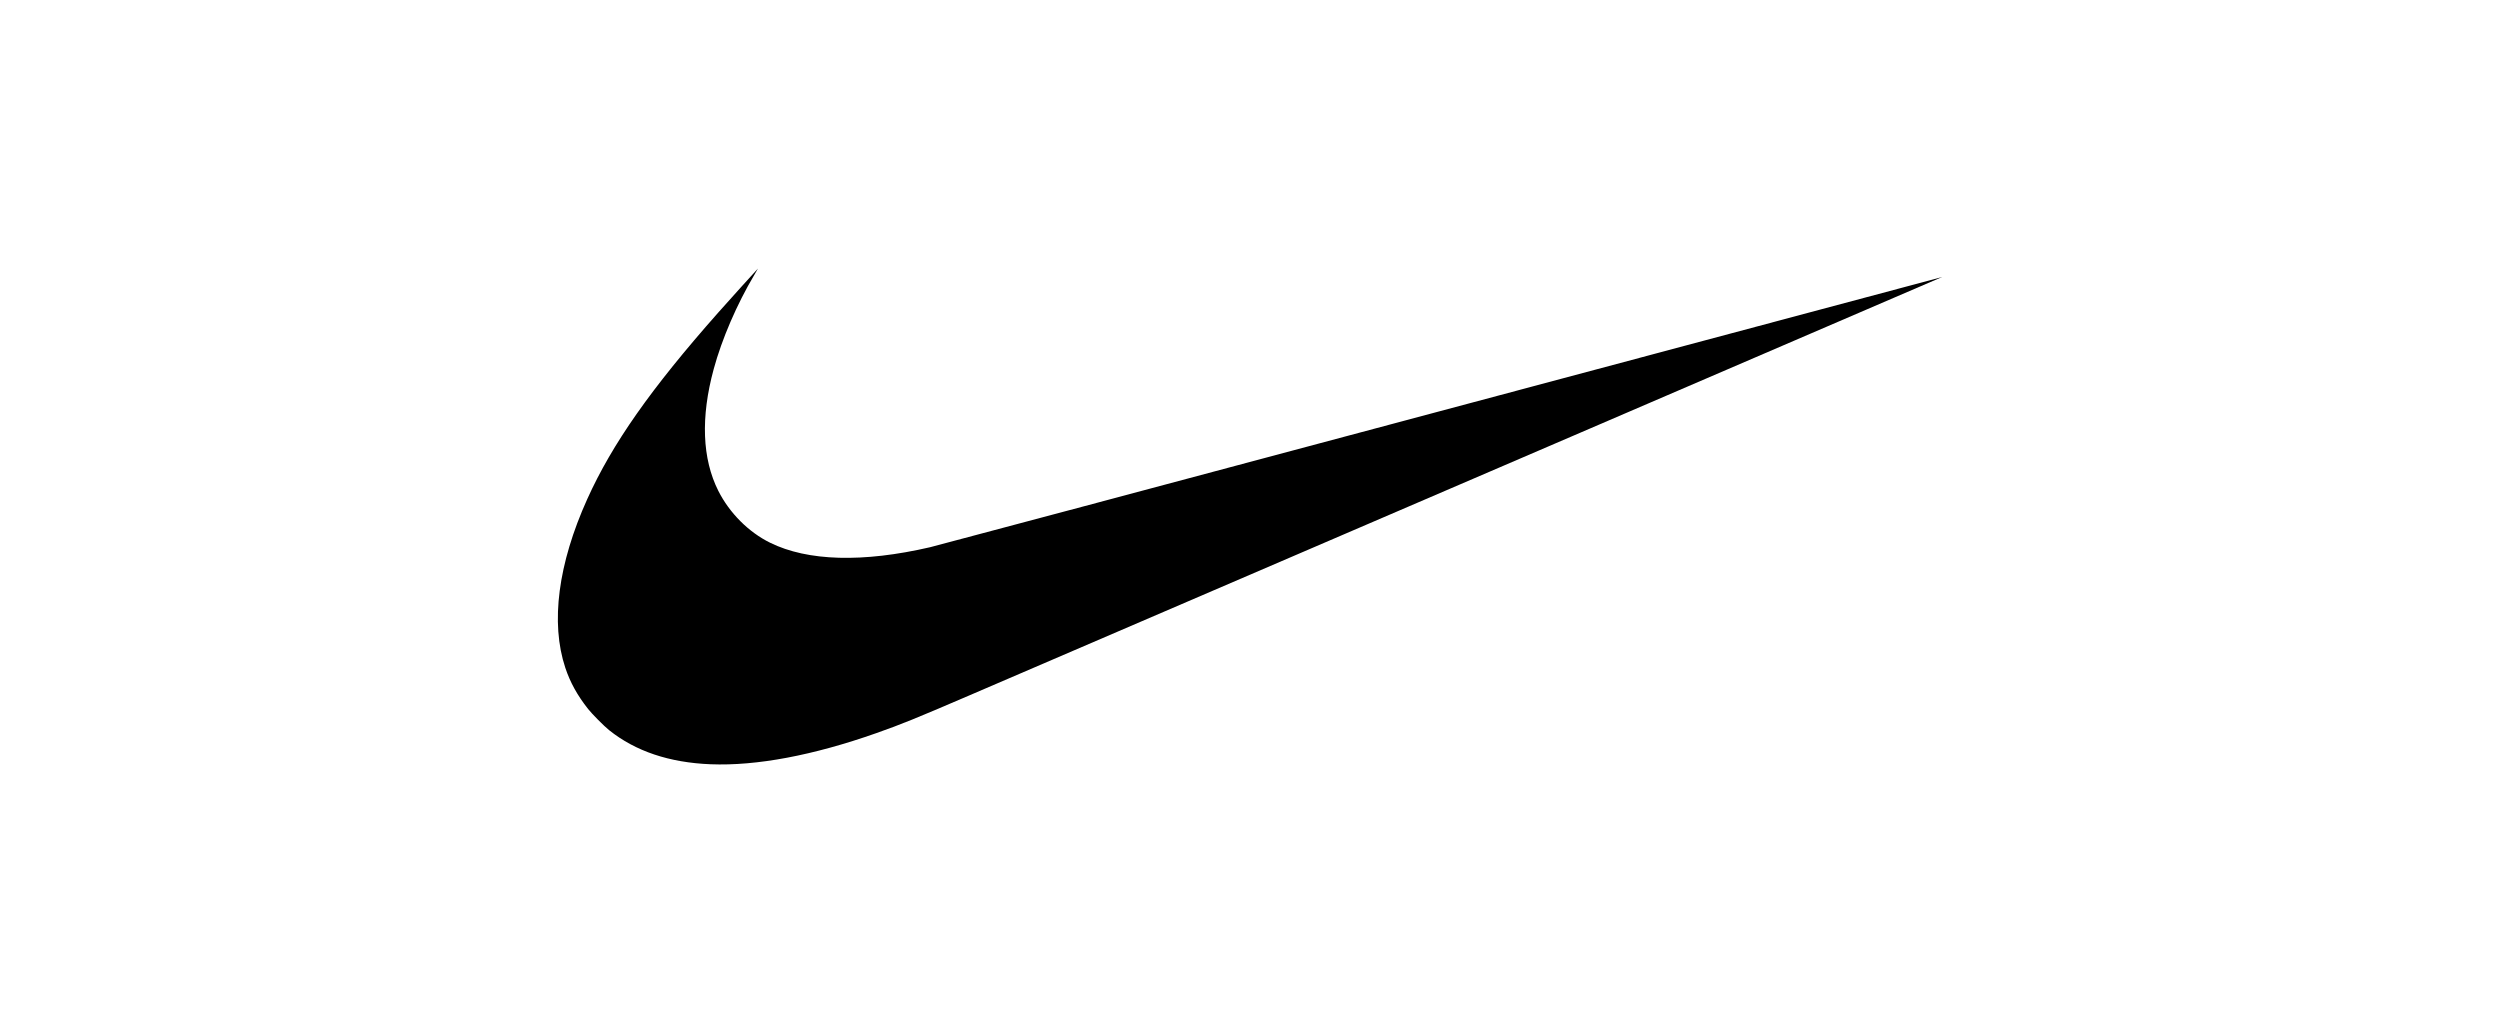 <?xml version="1.0" encoding="UTF-8"?> <svg xmlns="http://www.w3.org/2000/svg" width="121" height="50" viewBox="0 0 121 50" fill="none"><g clip-path="url(#clip0_1757_73693)"><path d="M34.391 36.99C32.395 36.91 30.761 36.361 29.484 35.342C29.24 35.147 28.66 34.563 28.465 34.316C27.947 33.662 27.595 33.025 27.36 32.318C26.637 30.142 27.009 27.288 28.424 24.154C29.635 21.472 31.504 18.812 34.764 15.127C35.244 14.585 36.675 12.999 36.684 12.999C36.687 12.999 36.609 13.135 36.511 13.3C35.663 14.728 34.938 16.409 34.543 17.864C33.908 20.2 33.985 22.204 34.767 23.758C35.307 24.828 36.232 25.756 37.273 26.268C39.094 27.165 41.761 27.239 45.019 26.485C45.243 26.433 56.355 23.468 69.711 19.897C83.068 16.325 93.999 13.405 94 13.407C94.004 13.41 62.968 26.759 46.857 33.683C44.306 34.78 43.623 35.057 42.424 35.48C39.358 36.562 36.611 37.079 34.391 36.99Z" fill="black"></path></g><defs><clipPath id="clip0_1757_73693"><rect width="67" height="24" fill="white" transform="translate(27 13)"></rect></clipPath></defs></svg> 